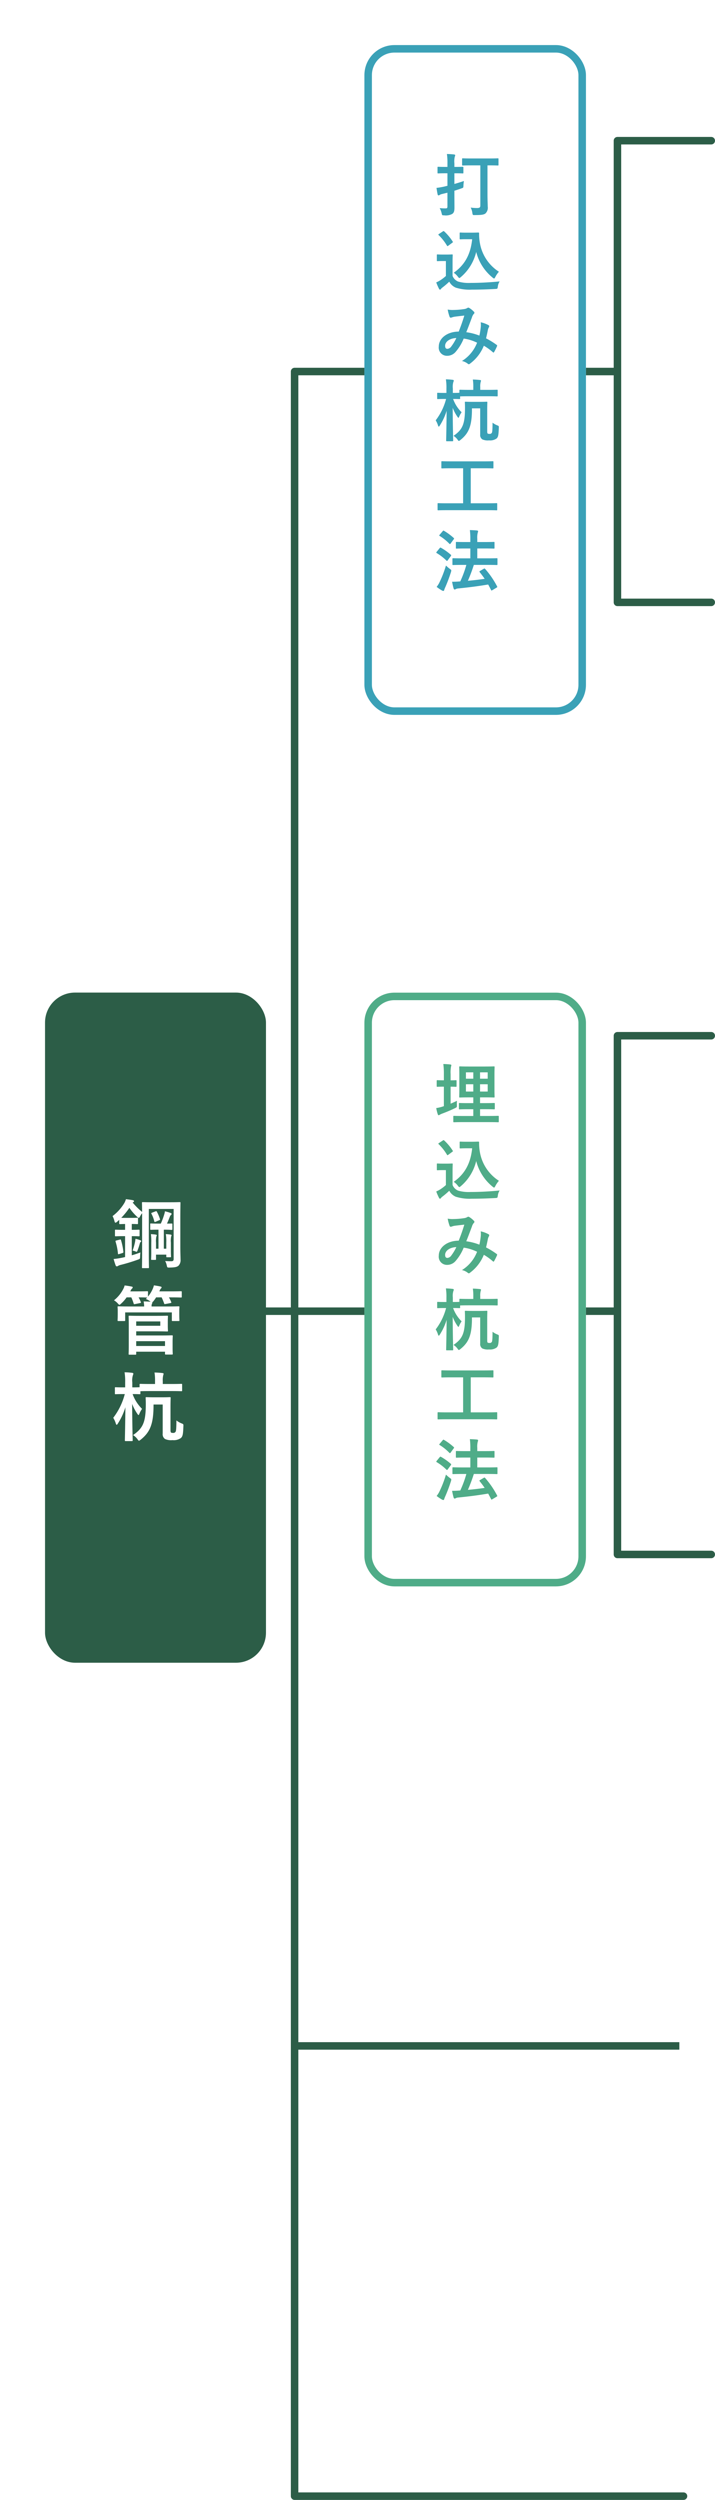 <svg xmlns="http://www.w3.org/2000/svg" width="190.56" height="665.49"><defs><filter id="a" x="0" y="252.229" width="82.886" height="202.4" filterUnits="userSpaceOnUse"><feOffset dx="2" dy="2"/><feGaussianBlur stdDeviation="4" result="blur"/><feFlood flood-opacity=".031"/><feComposite operator="in" in2="blur"/><feComposite in="SourceGraphic"/></filter><filter id="b" x="85.118" y="252.252" width="83.046" height="182.056" filterUnits="userSpaceOnUse"><feOffset dx="2" dy="2"/><feGaussianBlur stdDeviation="4" result="blur-2"/><feFlood flood-opacity=".031"/><feComposite operator="in" in2="blur-2"/><feComposite in="SourceGraphic"/></filter><filter id="c" x="85.118" y="0" width="83.046" height="202.308" filterUnits="userSpaceOnUse"><feOffset dx="2" dy="2"/><feGaussianBlur stdDeviation="4" result="blur-3"/><feFlood flood-opacity=".031"/><feComposite operator="in" in2="blur-3"/><feComposite in="SourceGraphic"/></filter></defs><g data-name="グループ 10220"><g data-name="グループ 10421" fill="none" stroke="#2c5d47" stroke-width="2"><path data-name="パス 46241" d="M182.167 664.49H78.514V98.902h85.512" stroke-linecap="round" stroke-linejoin="round"/><path data-name="線 89" d="M64.755 349.048h100"/><path data-name="線 138" d="M78.514 544.634H181.06"/><path data-name="パス 46241" d="M189.56 275.72h-25v138.083h25" stroke-linecap="round" stroke-linejoin="round"/><path data-name="パス 46242" d="M189.56 37.452h-25v122.9h25" stroke-linecap="round" stroke-linejoin="round"/></g><g data-name="グループ 10218"><g transform="translate(0 -.002)" filter="url(#a)"><rect data-name="長方形 12067" width="58.886" height="178.4" rx="8" transform="translate(10 262.23)" fill="#2c5d47"/></g><path data-name="パス 46256" d="M31.78 325.628c0 .22.02.24.22.24.1 0 .4-.02 1.34-.04v1.56h-.52c-1.4 0-1.84-.04-1.96-.04-.2 0-.22.02-.22.22v1.32c0 .2.02.22.22.22.12 0 .56-.04 1.96-.04h.52v5.56c-.38.1-.76.18-1.12.24a16.792 16.792 0 01-1.94.28c.16.58.34 1.16.54 1.7.08.22.2.26.32.26a.49.49 0 00.32-.12 2.4 2.4 0 01.68-.26 47.767 47.767 0 004.6-1.4c.56-.2.58-.18.6-.82a9.813 9.813 0 01.08-1.1c-.74.28-1.52.54-2.3.76v-5.1c1.3 0 1.74.04 1.86.04.2 0 .22-.02.22-.22v-1.32c0-.2-.02-.22-.22-.22-.12 0-.56.04-1.86.04v-1.56c.98 0 1.3.04 1.42.04.22 0 .24-.02.24-.24v-1.24c0-.2-.02-.22-.24-.22-.12 0-.44.04-1.54.04h-1.44c-.64 0-1 0-1.24-.02a18.793 18.793 0 002.16-2.66 13.891 13.891 0 002.08 2.4c.18.18.32.28.42.28.12 0 .22-.16.38-.46a4.076 4.076 0 01.52-.78v10.2c0 2.74-.04 4.08-.04 4.2 0 .2.02.22.22.22h1.42c.2 0 .22-.02.22-.22 0-.1-.04-1.32-.04-3.72v-11.82h6.62v13.32c0 .44-.18.6-.62.6-.62 0-1.1-.02-1.64-.06a4.232 4.232 0 01.42 1.14c.14.62.14.62.78.6 1.52-.02 1.98-.18 2.36-.5a2.094 2.094 0 00.54-1.64c0-.7-.06-1.76-.06-3.5v-7.22c0-2.76.04-4.22.04-4.34 0-.2-.02-.22-.2-.22-.12 0-.78.04-2.6.04h-4.64c-1.84 0-2.48-.04-2.6-.04-.2 0-.22.02-.22.22 0 .1.02.9.04 2.4a17.511 17.511 0 01-2.52-2.5.418.418 0 01.12-.08q.24-.12.24-.3c0-.12-.14-.22-.34-.26-.52-.1-1.14-.18-1.82-.26a4.439 4.439 0 01-.44 1.06 12.336 12.336 0 01-3.12 3.44 5.529 5.529 0 01.5 1.32c.08.3.14.44.28.44a.888.888 0 00.4-.22c.2-.18.4-.34.6-.54zm10.16.1c-1.2 0-1.58-.04-1.7-.04-.18 0-.2.02-.2.22v1.26c0 .2.02.22.2.22.12 0 .5-.04 1.7-.04h.3v5.06h-.66v-1.6a5.987 5.987 0 01.08-1.62.7.7 0 00.12-.34c0-.1-.08-.16-.28-.2-.28-.04-.96-.1-1.28-.12a13.384 13.384 0 01.1 2.28v2.66c0 1.1-.04 1.58-.04 1.72 0 .18.02.2.22.2h.86c.2 0 .22-.02.22-.2v-1.2h2.74v.48c0 .2.02.22.22.22h.8c.22 0 .24-.02.24-.22 0-.14-.04-.56-.04-1.52v-2.16a5.585 5.585 0 01.08-1.66.478.478 0 00.1-.28c0-.12-.08-.16-.28-.2-.22-.04-.9-.1-1.24-.12a11.492 11.492 0 01.12 2.26v1.62h-.66v-5.06H44c1.22 0 1.6.06 1.72.06.2 0 .22-.02.22-.22v-1.26c0-.2-.02-.22-.22-.22-.1 0-.44.02-1.22.02.3-.64.56-1.32.78-1.88a.878.878 0 01.3-.42.4.4 0 00.16-.28c0-.1-.1-.18-.24-.24a14.063 14.063 0 00-1.54-.46 5.02 5.02 0 01-.22.94 19.368 19.368 0 01-.88 2.34zm-10.96 4.5c-.22.06-.22.14-.16.36a15.678 15.678 0 01.62 3.12c.02.22.08.2.34.12l.86-.26c.24-.08.26-.16.24-.36a17.03 17.03 0 00-.64-3.1c-.06-.18-.1-.18-.3-.12zm4.36 2.7a2.772 2.772 0 01.7.18 1.471 1.471 0 00.36.12c.1 0 .16-.1.26-.36a19.27 19.27 0 00.6-1.84.626.626 0 01.24-.42.251.251 0 00.12-.22c0-.1-.06-.16-.2-.22a8.018 8.018 0 00-1.32-.4 4.356 4.356 0 01-.1.8 16.211 16.211 0 01-.66 2.36zm5.22-10.12c-.24.1-.3.12-.18.34a8.255 8.255 0 01.74 1.96c.04.2.12.24.4.12l.88-.38c.28-.12.28-.16.22-.36a10.837 10.837 0 00-.8-1.9c-.12-.2-.16-.2-.38-.12zm-3.22 27.48c-1.8 0-2.72-.04-2.84-.04-.2 0-.22.02-.22.22 0 .12.04.8.04 2.34v5.3c0 1.54-.04 2.18-.04 2.3 0 .2.02.22.22.22h1.58c.2 0 .22-.02.22-.22v-.58h7.68v.54c0 .2.02.22.22.22h1.62c.2 0 .22-.02.22-.22 0-.1-.04-.48-.04-1.48v-1.66c0-1 .04-1.4.04-1.52 0-.22-.02-.24-.22-.24-.14 0-1.06.04-2.88.04H36.3v-1.1h5.54c1.76 0 2.58.04 2.7.04.2 0 .22-.02.22-.2 0-.14-.04-.52-.04-1.4v-1c0-.88.04-1.26.04-1.38 0-.2-.02-.22-.22-.22-.12 0-.94.04-2.7.04zm6.64 6.74v1.28H36.3v-1.28zm-1.26-4.1H36.3v-1.16h6.42zm-2.32-5.14a1.617 1.617 0 01.08-.68.8.8 0 00.12-.32.217.217 0 00-.02-.12 1.146 1.146 0 00.3-.28 7.956 7.956 0 00.72-1.02h1.48a15.06 15.06 0 01.66 1.6c.06.2.1.22.38.16l1.3-.24c.28-.06.28-.1.2-.3a7.684 7.684 0 00-.6-1.22h.34c2.04 0 2.74.04 2.86.04.2 0 .22-.02.22-.22v-1.24c0-.2-.02-.22-.22-.22-.12 0-.82.04-2.86.04h-2.9l.06-.12a2.208 2.208 0 01.38-.66.319.319 0 00.16-.28c0-.14-.1-.2-.32-.24-.42-.1-1.12-.22-1.72-.3a5.3 5.3 0 01-.34 1 8.74 8.74 0 01-1.24 2v-1.22c0-.2-.02-.22-.24-.22-.12 0-.66.04-2.34.04h-2.14l.14-.28a1.48 1.48 0 01.34-.48.345.345 0 00.16-.28c0-.16-.1-.22-.3-.24-.44-.1-1.2-.22-1.84-.3a4 4 0 01-.36.94 9.262 9.262 0 01-2.48 3.02 4.292 4.292 0 011.02.84c.22.24.32.36.42.36.12 0 .24-.12.46-.32a9.549 9.549 0 001.46-1.66H35a13.435 13.435 0 01.62 1.62c.06.22.1.22.38.16l1.32-.26c.28-.06.28-.1.2-.3a9.963 9.963 0 00-.58-1.22c1.6 0 2.14.04 2.3.04l-.36.4a4.409 4.409 0 011.08.58l.16.14c-.52-.04-1.18-.08-1.84-.08a7.426 7.426 0 01.14 1.34h-4.16c-1.88 0-2.56-.04-2.7-.04-.2 0-.22.02-.22.22 0 .12.04.42.04.98v.58c0 1.52-.04 1.78-.04 1.92 0 .2.02.22.22.22h1.56c.22 0 .24-.02.24-.22v-2.08H45.8v2.08c0 .2.02.22.22.22h1.58c.2 0 .22-.02.22-.22 0-.12-.04-.4-.04-1.92v-.7c0-.44.04-.74.04-.86 0-.2-.02-.22-.22-.22-.14 0-.82.04-2.7.04zm5.24 22.52c1.9 0 2.56.04 2.68.04.2 0 .22-.02.22-.22v-1.52c0-.2-.02-.22-.22-.22-.12 0-.78.04-2.68.04h-2.26v-.78a5.391 5.391 0 01.12-1.54 1.467 1.467 0 00.1-.4c0-.12-.12-.18-.32-.2-.68-.08-1.32-.12-2.1-.14a13.387 13.387 0 01.14 2.3v.76H40.1c-1.9 0-2.56-.04-2.68-.04-.2 0-.22.02-.22.22v.68c-.12 0-.56.04-1.94.04v-1.32a4.8 4.8 0 01.16-1.92 1.018 1.018 0 00.12-.42c0-.12-.14-.2-.34-.22a19.612 19.612 0 00-2-.14 15.253 15.253 0 01.16 2.74v1.28h-.52c-1.44 0-1.88-.04-2-.04-.22 0-.22.02-.22.22v1.42c0 .2 0 .22.22.22.12 0 .56-.04 2-.04h.42a17.593 17.593 0 01-3.08 6.32 6.2 6.2 0 01.68 1.5q.12.36.24.36c.08 0 .18-.12.3-.32a17.123 17.123 0 002.02-4.36c-.04 4.64-.14 8.46-.14 8.78 0 .22.02.24.22.24h1.62c.22 0 .24-.02.24-.24 0-.34-.12-4.44-.14-9.66a12.681 12.681 0 001.4 2.66c.14.2.22.3.3.3.06 0 .14-.1.22-.32a6.4 6.4 0 01.72-1.32 10.487 10.487 0 01-2.52-3.94c1.3 0 1.72.04 1.84.04.22 0 .24-.02.24-.22v-.58c.12 0 .78-.04 2.68-.04zm-2.28 3.58v7.72a1.543 1.543 0 00.62 1.46 3.905 3.905 0 002 .3 3.263 3.263 0 002.26-.58c.44-.46.56-.88.64-3.18.02-.44.02-.5-.5-.7a5.515 5.515 0 01-1.36-.78c-.02 2.46-.1 2.86-.26 3.06a.707.707 0 01-.66.26 1.6 1.6 0 01-.46-.06c-.1-.06-.2-.22-.2-.62v-6.2c0-1.54.04-2.3.04-2.42 0-.2-.02-.22-.22-.22-.14 0-.6.04-1.98.04h-2.32c-1.36 0-1.78-.04-1.92-.04-.2 0-.22.02-.22.22 0 .12.04.64.04 1.6 0 4.86-.74 6.44-3.4 8.28a4.225 4.225 0 011.2 1.12c.18.26.28.38.38.38s.22-.1.46-.28c2.52-2.02 3.44-4.2 3.42-9.36z" fill="#fff"/></g><g data-name="グループ 10279"><g transform="translate(0 -.002)" filter="url(#b)"><g data-name="長方形 12067" transform="translate(95.12 262.25)" fill="#fff" stroke="#4fac88" stroke-width="2"><rect width="59.046" height="158.056" rx="8" stroke="none"/><rect x="1" y="1" width="57.046" height="156.056" rx="7" fill="none"/></g></g><path data-name="パス 46258" d="M130.248 298.714c1.764 0 2.376.034 2.484.034.18 0 .2-.018.2-.2v-1.31c0-.18-.018-.2-.2-.2-.108 0-.72.036-2.484.036h-2.3v-1.8h1.35c1.692 0 2.25.036 2.358.036.2 0 .216-.018.216-.216v-1.276c0-.18-.018-.2-.216-.2-.108 0-.666.036-2.358.036h-1.354v-1.53h1.3c1.656 0 2.25.036 2.376.036.18 0 .2-.018.2-.2 0-.09-.036-.666-.036-1.944v-3.96c0-1.278.036-1.872.036-1.98 0-.18-.018-.2-.2-.2-.126 0-.72.036-2.376.036h-4.284c-1.656 0-2.25-.036-2.358-.036-.2 0-.216.018-.216.2 0 .126.036.684.036 1.944v4c0 1.278-.036 1.836-.036 1.944 0 .18.018.2.216.2.108 0 .7-.036 2.358-.036h1.184v1.53h-1.278c-1.692 0-2.25-.036-2.358-.036-.18 0-.2.018-.2.2v1.278c0 .2.018.216.2.216.108 0 .666-.036 2.358-.036h1.278v1.8h-2.628c-1.782 0-2.394-.036-2.5-.036-.18 0-.2.018-.2.2v1.304c0 .18.018.2.2.2.108 0 .72-.036 2.5-.036zm-.27-8.136h-2.034v-1.944h2.034zm-5.8 0v-1.944h1.966v1.944zm5.8-5.112v1.692h-2.034v-1.692zm-5.8 1.692v-1.692h1.966v1.692zm-5.882 2.124v5.184l-.324.108a10.589 10.589 0 01-1.71.4 11.106 11.106 0 00.414 1.656c.072.18.126.252.234.252a.6.6 0 00.306-.144 4.688 4.688 0 01.63-.288 40.983 40.983 0 003.438-1.458c.5-.252.5-.252.486-.846a7.659 7.659 0 01.018-1.116 22.21 22.21 0 01-1.692.774v-4.522c.954 0 1.278.036 1.386.036.18 0 .2-.018.2-.2v-1.35c0-.2-.018-.216-.2-.216-.108 0-.432.036-1.386.036v-1.64a8.721 8.721 0 01.108-2.016 1.32 1.32 0 00.09-.36c0-.108-.108-.18-.252-.2a21.26 21.26 0 00-1.89-.126 19.413 19.413 0 01.144 2.736v1.6h-.09c-1.17 0-1.512-.036-1.62-.036-.18 0-.2.018-.2.216v1.35c0 .18.018.2.2.2.108 0 .45-.036 1.62-.036zm5.976 14.654c-1.116 0-1.44-.036-1.548-.036-.2 0-.216.018-.216.2v1.4c0 .2.018.216.216.216.108 0 .432-.036 1.548-.036h1.566c-.414 4.1-2.034 6.912-4.914 8.928a4.313 4.313 0 011.116 1.064c.2.234.288.342.378.342s.2-.09.4-.252a12.576 12.576 0 004.1-6.7 12.794 12.794 0 004.374 6.84c.18.162.306.234.4.234.108 0 .18-.126.324-.4a6.6 6.6 0 01.954-1.4 11.356 11.356 0 01-5.062-7.588 13.311 13.311 0 01-.216-2.65.175.175 0 00-.18-.2c-.234 0-.81.036-1.638.036zm-3.654 7.7c0-1.1.036-1.6.036-1.71 0-.18-.018-.2-.2-.2-.108 0-.4.036-1.35.036h-1.15c-.972 0-1.224-.036-1.314-.036-.2 0-.216.018-.216.2v1.386c0 .2.018.216.216.216.09 0 .342-.036 1.314-.036h.882v3.978a11.565 11.565 0 01-1.512 1.152 8.157 8.157 0 01-1.062.558 15.726 15.726 0 00.738 1.692c.072.144.18.234.252.234.108 0 .18-.054.27-.18a1.669 1.669 0 01.36-.36 20.336 20.336 0 001.854-1.584 3.481 3.481 0 001.764 1.6 12.285 12.285 0 004.212.522c1.872 0 4.014-.054 6.3-.18.576-.036.576-.036.666-.612a3.333 3.333 0 01.486-1.4c-2.682.27-5.418.4-7.74.4a10.285 10.285 0 01-3.33-.36 2.731 2.731 0 01-1.476-1.494zm-.072-5.018c.2-.144.2-.18.09-.342a13.676 13.676 0 00-2.25-2.682c-.144-.126-.18-.108-.378.018l-1.008.666c-.2.126-.234.18-.09.306a13.63 13.63 0 012.214 2.808c.054.09.09.126.144.126s.108-.036.234-.126zm7.214 24.716a14.926 14.926 0 00-3.492-.9c.54-1.3 1.044-2.7 1.512-3.924a2.447 2.447 0 01.486-.936.463.463 0 00.18-.306.432.432 0 00-.162-.306 6.016 6.016 0 00-1.224-.99.413.413 0 00-.252-.072.4.4 0 00-.234.072 2.076 2.076 0 01-.882.306 20.087 20.087 0 01-2.79.234 6.707 6.707 0 01-1.584-.108 10.91 10.91 0 00.522 1.962.292.292 0 00.288.2.947.947 0 00.324-.072 3.778 3.778 0 01.81-.2c.594-.072 1.494-.18 2.484-.288-.45 1.512-.9 2.772-1.494 4.266-3.006 0-5.31 1.746-5.31 3.978a2.176 2.176 0 002.142 2.466 2.955 2.955 0 002.3-.99 12.492 12.492 0 002.2-3.6 12.171 12.171 0 013.564 1.1 9.935 9.935 0 01-4.028 4.876 3.709 3.709 0 011.566.738.492.492 0 00.27.126c.108 0 .2-.072.36-.2a11.049 11.049 0 003.636-4.734 14.628 14.628 0 012.358 1.694.343.343 0 00.216.126c.054 0 .108-.036.162-.126a15.51 15.51 0 00.772-1.548c.054-.18.072-.27-.108-.378a20.829 20.829 0 00-2.808-1.728c.18-.774.36-1.566.5-2.322a3.028 3.028 0 01.288-.7.339.339 0 00-.126-.486 7.762 7.762 0 00-2.088-.774 5.633 5.633 0 01.018 1.224 17.806 17.806 0 01-.376 2.32zm-6.138.648a12.3 12.3 0 01-1.314 2.2 1.454 1.454 0 01-1.044.684c-.432 0-.63-.252-.63-.828.004-1.03 1.156-1.984 2.992-2.056zm8.406 15.5c1.71 0 2.3.036 2.412.036.18 0 .2-.018.2-.2v-1.37c0-.18-.018-.2-.2-.2-.108 0-.7.036-2.412.036h-2.03v-.7a4.852 4.852 0 01.108-1.386 1.32 1.32 0 00.09-.36c0-.108-.108-.162-.288-.18a19.965 19.965 0 00-1.89-.126 12.049 12.049 0 01.126 2.07v.684h-1.098c-1.71 0-2.3-.036-2.412-.036-.18 0-.2.018-.2.2v.612c-.108 0-.5.036-1.746.036v-1.186a4.319 4.319 0 01.144-1.728.917.917 0 00.108-.378c0-.108-.126-.18-.306-.2a17.651 17.651 0 00-1.8-.126 13.728 13.728 0 01.146 2.468v1.152h-.468c-1.3 0-1.692-.036-1.8-.036-.2 0-.2.018-.2.2v1.278c0 .18 0 .2.2.2.108 0 .5-.036 1.8-.036h.378a15.834 15.834 0 01-2.772 5.688 5.582 5.582 0 01.612 1.35q.108.324.216.324c.072 0 .162-.108.27-.288a15.411 15.411 0 001.818-3.932c-.036 4.176-.126 7.614-.126 7.9 0 .2.018.216.2.216h1.452c.2 0 .216-.018.216-.216 0-.306-.108-4-.126-8.694a11.412 11.412 0 001.26 2.394c.126.18.2.27.27.27.054 0 .126-.09.2-.288a5.759 5.759 0 01.65-1.182 9.438 9.438 0 01-2.27-3.546c1.17 0 1.548.036 1.656.036.2 0 .216-.018.216-.2v-.52c.108 0 .7-.036 2.412-.036zm-2.048 3.222v6.944a1.389 1.389 0 00.558 1.314 3.515 3.515 0 001.8.27 2.937 2.937 0 002.034-.522c.4-.414.5-.792.576-2.862.018-.4.018-.45-.45-.63a4.963 4.963 0 01-1.224-.7c-.018 2.214-.09 2.574-.234 2.754a.636.636 0 01-.594.234 1.443 1.443 0 01-.414-.054c-.09-.054-.18-.2-.18-.558v-5.58c0-1.386.036-2.07.036-2.178 0-.18-.018-.2-.2-.2-.126 0-.54.036-1.782.036h-2.086c-1.224 0-1.6-.036-1.728-.036-.18 0-.2.018-.2.2 0 .108.036.576.036 1.44 0 4.374-.666 5.8-3.06 7.452a3.8 3.8 0 011.082 1.01c.162.234.252.342.342.342s.2-.09.414-.252c2.268-1.818 3.1-3.78 3.078-8.424zm2.07 27.11c1.6 0 2.16.036 2.268.036.18 0 .2-.018.2-.2v-1.51c0-.18-.018-.2-.2-.2-.108 0-.666.036-2.268.036h-4.59v-9.322h3.438c1.728 0 2.3.036 2.412.036.18 0 .2-.018.2-.2v-1.51c0-.18-.018-.2-.2-.2-.108 0-.684.036-2.412.036h-8.638c-1.746 0-2.322-.036-2.43-.036-.18 0-.2.018-.2.2v1.512c0 .18.018.2.2.2.108 0 .684-.036 2.43-.036h3.168v9.322h-4.34c-1.6 0-2.16-.036-2.268-.036-.18 0-.2.018-.2.2v1.506c0 .18.018.2.2.2.108 0 .666-.036 2.268-.036zm-5.76 14.564a28.335 28.335 0 01-1.62 4.392 1.549 1.549 0 01-.288.018 19.05 19.05 0 01-1.89.072 16.259 16.259 0 00.4 1.782c.054.18.144.288.288.288a.561.561 0 00.324-.126 1.79 1.79 0 01.666-.162c2.912-.288 5.27-.594 7.934-1.044.27.486.522.972.774 1.458.036.09.072.144.126.144a.5.5 0 00.234-.108l1.116-.666c.216-.144.216-.162.126-.342a23.314 23.314 0 00-3.186-4.644c-.126-.126-.18-.144-.36-.036l-.972.576c-.216.126-.234.18-.108.342.45.558.9 1.152 1.314 1.764-1.458.216-2.88.378-4.464.522a43.626 43.626 0 001.584-4.23h3.618c1.764 0 2.394.036 2.5.036.162 0 .18-.018.18-.216v-1.4c0-.18-.018-.2-.18-.2-.108 0-.738.036-2.5.036h-2.7v-2.63h1.962c1.728 0 2.322.036 2.43.036.18 0 .2-.018.2-.2v-1.384c0-.18-.018-.2-.2-.2-.108 0-.7.036-2.43.036h-1.962v-.844a5.322 5.322 0 01.126-1.656.961.961 0 00.09-.36c0-.108-.108-.2-.288-.216a29.644 29.644 0 00-1.908-.108 17.412 17.412 0 01.126 2.394v.792h-1.242c-1.728 0-2.322-.036-2.412-.036-.18 0-.2.018-.2.2v1.386c0 .18.018.2.2.2.09 0 .684-.036 2.412-.036h1.242v2.628h-2.07c-1.764 0-2.394-.036-2.5-.036-.18 0-.2.018-.2.2v1.4c0 .2.018.216.2.216.108 0 .738-.036 2.5-.036zm-7.92 5.85a10.558 10.558 0 001.476.99.68.68 0 00.324.09c.108 0 .18-.09.216-.234a4.763 4.763 0 01.27-.7 39.281 39.281 0 001.53-4.068 1.926 1.926 0 00.09-.414c0-.162-.09-.252-.378-.45a9.45 9.45 0 01-1.044-.9 28.668 28.668 0 01-1.656 4.336 6.188 6.188 0 01-.828 1.35zm.018-9.342c-.072.09-.108.144-.108.2s.036.09.108.144a13.492 13.492 0 012.592 2c.072.054.108.09.162.09s.108-.054.2-.18l.81-1.1a.307.307 0 00.09-.2.191.191 0 00-.09-.162 15.724 15.724 0 00-2.61-1.854c-.162-.09-.234-.072-.36.09zm.792-4.538c-.162.2-.162.234 0 .324a13.068 13.068 0 012.592 2.088c.162.126.2.108.324-.072l.81-1.1c.162-.216.144-.27.018-.378a15.7 15.7 0 00-2.592-1.908c-.144-.09-.2-.09-.342.09z" fill="#4fac88"/></g><g data-name="グループ 10280"><g transform="translate(0 -.002)" filter="url(#c)"><g data-name="長方形 12067" transform="translate(95.12 10)" fill="#fff" stroke="#3aa1b7" stroke-width="2"><rect width="59.046" height="178.308" rx="8" stroke="none"/><rect x="1" y="1" width="57.046" height="176.308" rx="7" fill="none"/></g></g><path data-name="パス 46257" d="M121.104 50.774c.7-.216 1.35-.432 1.836-.612.558-.18.558-.18.576-.756a9.92 9.92 0 01.126-1.224c-.666.234-1.6.522-2.538.792V46.13h.4c1.278 0 1.692.036 1.8.036.18 0 .2-.018.2-.2v-1.368c0-.18-.018-.2-.2-.2-.108 0-.522.036-1.8.036h-.4v-.918a5.523 5.523 0 01.108-1.818.917.917 0 00.108-.378c0-.09-.108-.18-.288-.2a21.192 21.192 0 00-1.926-.126 15.066 15.066 0 01.144 2.556v.882h-.648c-1.278 0-1.674-.036-1.782-.036-.2 0-.216.018-.216.2v1.368c0 .18.018.2.216.2.108 0 .5-.036 1.782-.036h.648v3.33c-.5.126-.936.234-1.242.288a16.066 16.066 0 01-1.674.27c.09.63.2 1.278.306 1.764.036.162.126.234.234.234a.479.479 0 00.286-.106 1.9 1.9 0 01.612-.252l1.476-.36v3.636c0 .45-.108.54-.486.54a14.01 14.01 0 01-1.582-.072 5.058 5.058 0 01.522 1.368c.126.558.126.558.666.558a3.556 3.556 0 002.16-.378c.486-.342.594-.81.594-1.728 0-.882-.018-2.376-.018-3.636zm6.912-6.75v10.724c0 .45-.216.63-.828.63a11.73 11.73 0 01-1.746-.122 4.245 4.245 0 01.45 1.44c.09.576.126.576.684.558 1.638 0 2.394-.09 2.808-.432a2.1 2.1 0 00.612-1.8c-.018-.792-.072-1.8-.072-3.4v-7.6h.378c1.674 0 2.268.036 2.358.036.18 0 .2-.018.2-.2v-1.51c0-.18-.018-.2-.2-.2-.09 0-.684.036-2.358.036h-4.59c-1.674 0-2.25-.036-2.358-.036-.18 0-.2.018-.2.2v1.512c0 .18.018.2.2.2.108 0 .684-.036 2.358-.036zm-3.744 17.912c-1.116 0-1.44-.036-1.548-.036-.2 0-.216.018-.216.2v1.4c0 .2.018.216.216.216.108 0 .432-.036 1.548-.036h1.566c-.414 4.1-2.034 6.912-4.914 8.928a4.313 4.313 0 011.116 1.064c.2.234.288.342.378.342s.2-.09.4-.252a12.576 12.576 0 004.1-6.7 12.794 12.794 0 004.374 6.84c.18.162.306.234.4.234.108 0 .18-.126.324-.4a6.6 6.6 0 01.954-1.4 11.356 11.356 0 01-5.062-7.588 13.311 13.311 0 01-.216-2.65.175.175 0 00-.18-.2c-.234 0-.81.036-1.638.036zm-3.654 7.7c0-1.1.036-1.6.036-1.71 0-.18-.018-.2-.2-.2-.108 0-.4.036-1.35.036h-1.15c-.972 0-1.224-.036-1.314-.036-.2 0-.216.018-.216.2v1.386c0 .2.018.216.216.216.09 0 .342-.036 1.314-.036h.882v3.978a11.565 11.565 0 01-1.512 1.152 8.157 8.157 0 01-1.062.558 15.726 15.726 0 00.738 1.692c.072.144.18.234.252.234.108 0 .18-.054.27-.18a1.669 1.669 0 01.36-.36 20.336 20.336 0 001.854-1.584 3.481 3.481 0 001.764 1.6 12.285 12.285 0 004.212.522c1.872 0 4.014-.054 6.3-.18.576-.036.576-.036.666-.612a3.333 3.333 0 01.486-1.4c-2.682.27-5.418.4-7.74.4a10.285 10.285 0 01-3.33-.36 2.731 2.731 0 01-1.476-1.494zm-.072-5.018c.2-.144.2-.18.09-.342a13.676 13.676 0 00-2.25-2.682c-.144-.126-.18-.108-.378.018l-1.008.666c-.2.126-.234.18-.09.306a13.63 13.63 0 012.214 2.808c.054.09.09.126.144.126s.108-.036.234-.126zm7.214 24.716a14.926 14.926 0 00-3.492-.9c.54-1.3 1.044-2.7 1.512-3.924a2.447 2.447 0 01.486-.936.463.463 0 00.18-.306.432.432 0 00-.162-.306 6.016 6.016 0 00-1.224-.99.413.413 0 00-.252-.072.4.4 0 00-.234.072 2.076 2.076 0 01-.882.306 20.087 20.087 0 01-2.79.234 6.707 6.707 0 01-1.584-.108 10.91 10.91 0 00.522 1.962.292.292 0 00.288.2.947.947 0 00.324-.072 3.778 3.778 0 01.81-.2c.594-.072 1.494-.18 2.484-.288-.45 1.512-.9 2.772-1.494 4.266-3.006 0-5.31 1.746-5.31 3.978a2.176 2.176 0 002.142 2.466 2.955 2.955 0 002.3-.99 12.492 12.492 0 002.2-3.6 12.171 12.171 0 013.564 1.1 9.935 9.935 0 01-4.028 4.876 3.709 3.709 0 011.566.738.492.492 0 00.27.126c.108 0 .2-.072.36-.2a11.049 11.049 0 003.636-4.734 14.628 14.628 0 012.358 1.694.343.343 0 00.216.126c.054 0 .108-.036.162-.126a15.51 15.51 0 00.772-1.548c.054-.18.072-.27-.108-.378a20.829 20.829 0 00-2.808-1.728c.18-.774.36-1.566.5-2.322a3.028 3.028 0 01.288-.7.339.339 0 00-.126-.486 7.762 7.762 0 00-2.088-.774 5.633 5.633 0 01.018 1.224 17.806 17.806 0 01-.376 2.32zm-6.138.648a12.3 12.3 0 01-1.314 2.2 1.454 1.454 0 01-1.044.684c-.432 0-.63-.252-.63-.828.004-1.03 1.156-1.984 2.992-2.056zm8.406 15.5c1.71 0 2.3.036 2.412.036.18 0 .2-.018.2-.2v-1.37c0-.18-.018-.2-.2-.2-.108 0-.7.036-2.412.036h-2.03v-.7a4.852 4.852 0 01.108-1.386 1.32 1.32 0 00.09-.36c0-.108-.108-.162-.288-.18a19.965 19.965 0 00-1.89-.126 12.049 12.049 0 01.126 2.07v.684h-1.098c-1.71 0-2.3-.036-2.412-.036-.18 0-.2.018-.2.2v.612c-.108 0-.5.036-1.746.036v-1.186a4.319 4.319 0 01.144-1.728.917.917 0 00.108-.378c0-.108-.126-.18-.306-.2a17.651 17.651 0 00-1.8-.126 13.728 13.728 0 01.146 2.468v1.152h-.468c-1.3 0-1.692-.036-1.8-.036-.2 0-.2.018-.2.2v1.278c0 .18 0 .2.2.2.108 0 .5-.036 1.8-.036h.378a15.834 15.834 0 01-2.772 5.688 5.582 5.582 0 01.612 1.35q.108.324.216.324c.072 0 .162-.108.27-.288a15.411 15.411 0 001.818-3.932c-.036 4.176-.126 7.614-.126 7.9 0 .2.018.216.2.216h1.452c.2 0 .216-.018.216-.216 0-.306-.108-4-.126-8.694a11.412 11.412 0 001.26 2.394c.126.18.2.27.27.27.054 0 .126-.09.2-.288a5.759 5.759 0 01.65-1.182 9.438 9.438 0 01-2.27-3.546c1.17 0 1.548.036 1.656.036.2 0 .216-.018.216-.2v-.52c.108 0 .7-.036 2.412-.036zm-2.048 3.222v6.944a1.389 1.389 0 00.558 1.314 3.515 3.515 0 001.8.27 2.937 2.937 0 002.034-.522c.4-.414.5-.792.576-2.862.018-.4.018-.45-.45-.63a4.963 4.963 0 01-1.224-.7c-.018 2.214-.09 2.574-.234 2.754a.636.636 0 01-.594.234 1.443 1.443 0 01-.414-.054c-.09-.054-.18-.2-.18-.558v-5.58c0-1.386.036-2.07.036-2.178 0-.18-.018-.2-.2-.2-.126 0-.54.036-1.782.036h-2.086c-1.224 0-1.6-.036-1.728-.036-.18 0-.2.018-.2.2 0 .108.036.576.036 1.44 0 4.374-.666 5.8-3.06 7.452a3.8 3.8 0 011.082 1.01c.162.234.252.342.342.342s.2-.09.414-.252c2.268-1.818 3.1-3.78 3.078-8.424zm2.07 27.11c1.6 0 2.16.036 2.268.036.18 0 .2-.018.2-.2v-1.51c0-.18-.018-.2-.2-.2-.108 0-.666.036-2.268.036h-4.59v-9.322h3.438c1.728 0 2.3.036 2.412.036.18 0 .2-.018.2-.2v-1.51c0-.18-.018-.2-.2-.2-.108 0-.684.036-2.412.036h-8.638c-1.746 0-2.322-.036-2.43-.036-.18 0-.2.018-.2.2v1.512c0 .18.018.2.2.2.108 0 .684-.036 2.43-.036h3.168v9.322h-4.34c-1.6 0-2.16-.036-2.268-.036-.18 0-.2.018-.2.2v1.506c0 .18.018.2.2.2.108 0 .666-.036 2.268-.036zm-5.76 14.564a28.335 28.335 0 01-1.62 4.392 1.549 1.549 0 01-.288.018 19.05 19.05 0 01-1.89.072 16.259 16.259 0 00.4 1.782c.054.18.144.288.288.288a.561.561 0 00.324-.126 1.79 1.79 0 01.666-.162c2.912-.288 5.27-.594 7.934-1.044.27.486.522.972.774 1.458.036.09.072.144.126.144a.5.5 0 00.234-.108l1.116-.666c.216-.144.216-.162.126-.342a23.314 23.314 0 00-3.186-4.644c-.126-.126-.18-.144-.36-.036l-.972.576c-.216.126-.234.18-.108.342.45.558.9 1.152 1.314 1.764-1.458.216-2.88.378-4.464.522a43.626 43.626 0 001.584-4.23h3.618c1.764 0 2.394.036 2.5.036.162 0 .18-.018.18-.216v-1.4c0-.18-.018-.2-.18-.2-.108 0-.738.036-2.5.036h-2.7v-2.63h1.962c1.728 0 2.322.036 2.43.036.18 0 .2-.018.2-.2v-1.384c0-.18-.018-.2-.2-.2-.108 0-.7.036-2.43.036h-1.962v-.844a5.322 5.322 0 01.126-1.656.961.961 0 00.09-.36c0-.108-.108-.2-.288-.216a29.644 29.644 0 00-1.908-.108 17.412 17.412 0 01.126 2.394v.792h-1.242c-1.728 0-2.322-.036-2.412-.036-.18 0-.2.018-.2.2v1.386c0 .18.018.2.2.2.09 0 .684-.036 2.412-.036h1.242v2.628h-2.07c-1.764 0-2.394-.036-2.5-.036-.18 0-.2.018-.2.2v1.4c0 .2.018.216.2.216.108 0 .738-.036 2.5-.036zm-7.92 5.85a10.558 10.558 0 001.476.99.68.68 0 00.324.09c.108 0 .18-.09.216-.234a4.763 4.763 0 01.27-.7 39.281 39.281 0 001.53-4.068 1.926 1.926 0 00.09-.414c0-.162-.09-.252-.378-.45a9.45 9.45 0 01-1.044-.9 28.668 28.668 0 01-1.656 4.336 6.188 6.188 0 01-.828 1.35zm.018-9.342c-.072.09-.108.144-.108.2s.036.09.108.144a13.492 13.492 0 012.592 2c.072.054.108.09.162.09s.108-.054.2-.18l.81-1.1a.307.307 0 00.09-.2.191.191 0 00-.09-.162 15.724 15.724 0 00-2.61-1.854c-.162-.09-.234-.072-.36.09zm.792-4.538c-.162.2-.162.234 0 .324a13.068 13.068 0 012.592 2.088c.162.126.2.108.324-.072l.81-1.1c.162-.216.144-.27.018-.378a15.7 15.7 0 00-2.592-1.908c-.144-.09-.2-.09-.342.09z" fill="#3aa1b7"/></g></g></svg>